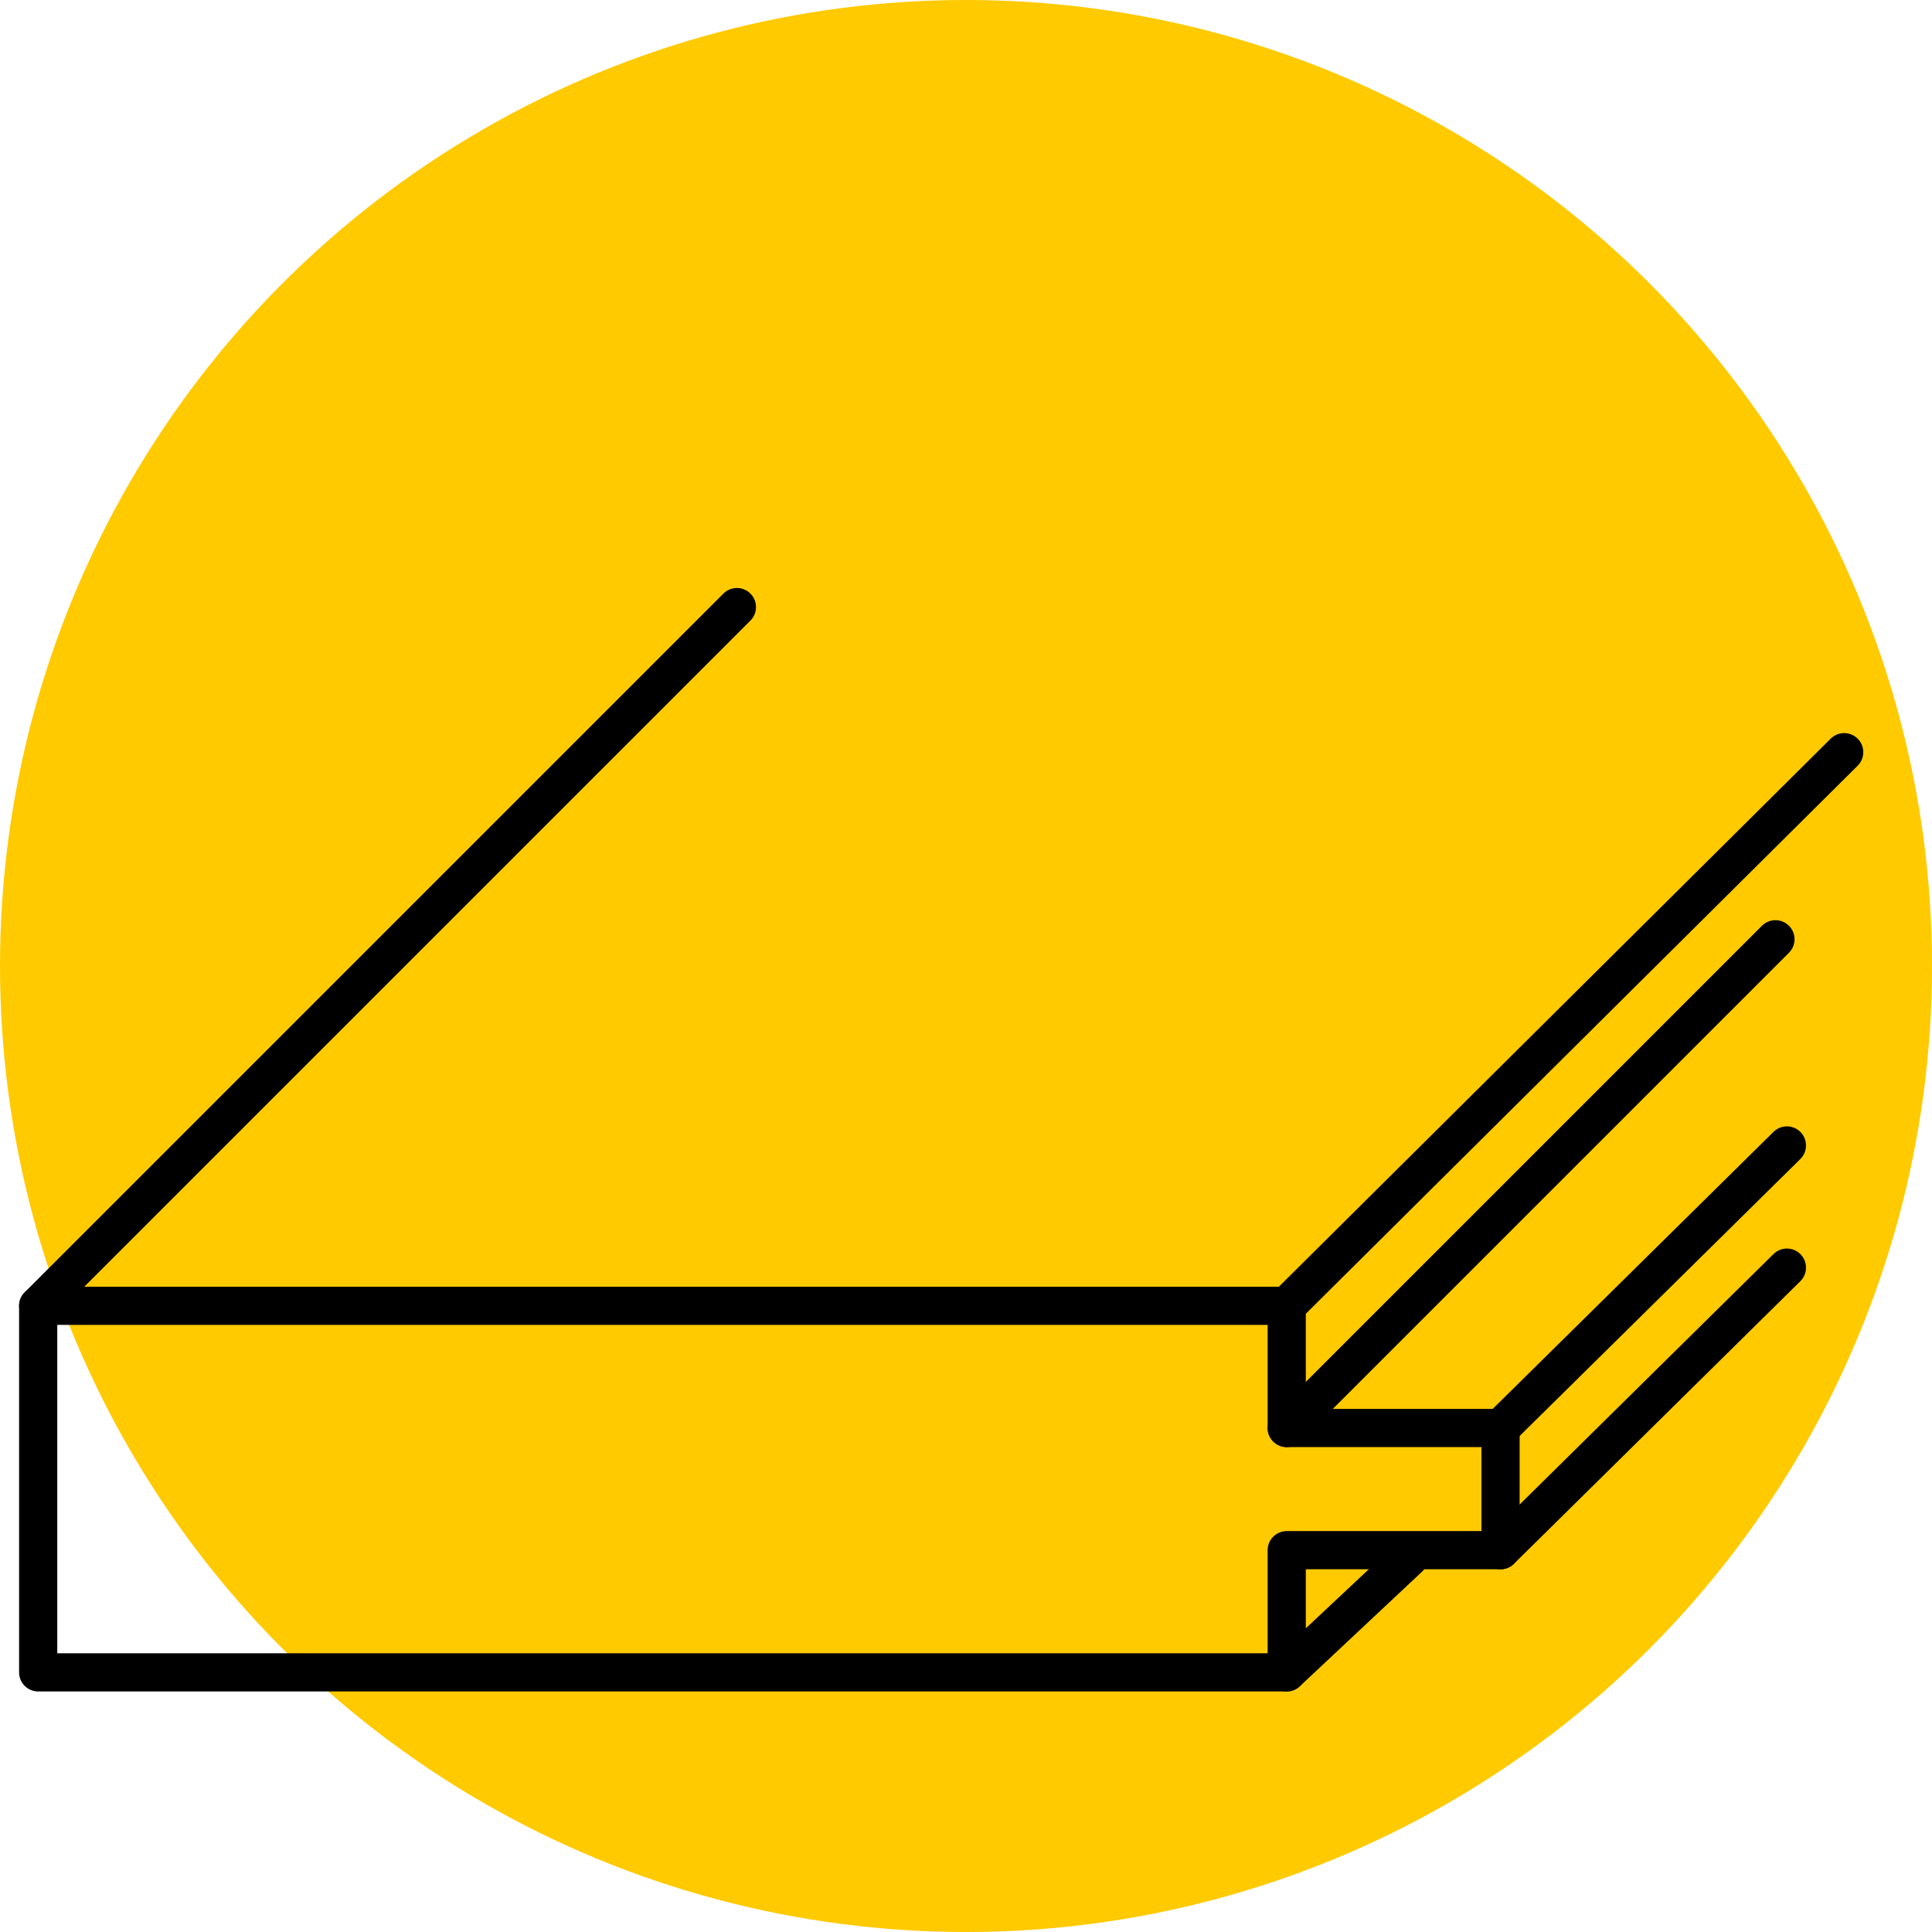 <svg xmlns="http://www.w3.org/2000/svg" viewBox="0 0 50.6 50.6" xmlns:v="https://vecta.io/nano"><circle cx="25.3" cy="25.3" r="25.3" fill-rule="evenodd" fill="#ffca00"/><g fill="none" stroke="#000" stroke-linejoin="round"><path d="M33.7 34.2v3.2h5.6v3.2h-5.6v3.2H1v-9.6c0 0 32.7 0 32.7 0z"/><path d="M39.3 37.4l7.5-7.4m-7.5 10.6l7.5-7.4M33.7 43.8l3.2-3m-3.2-3.4l12.8-12.8m-12.8 9.6l14.6-14.5M1 34.2l18.3-18.3" stroke-linecap="round"/></g></svg>